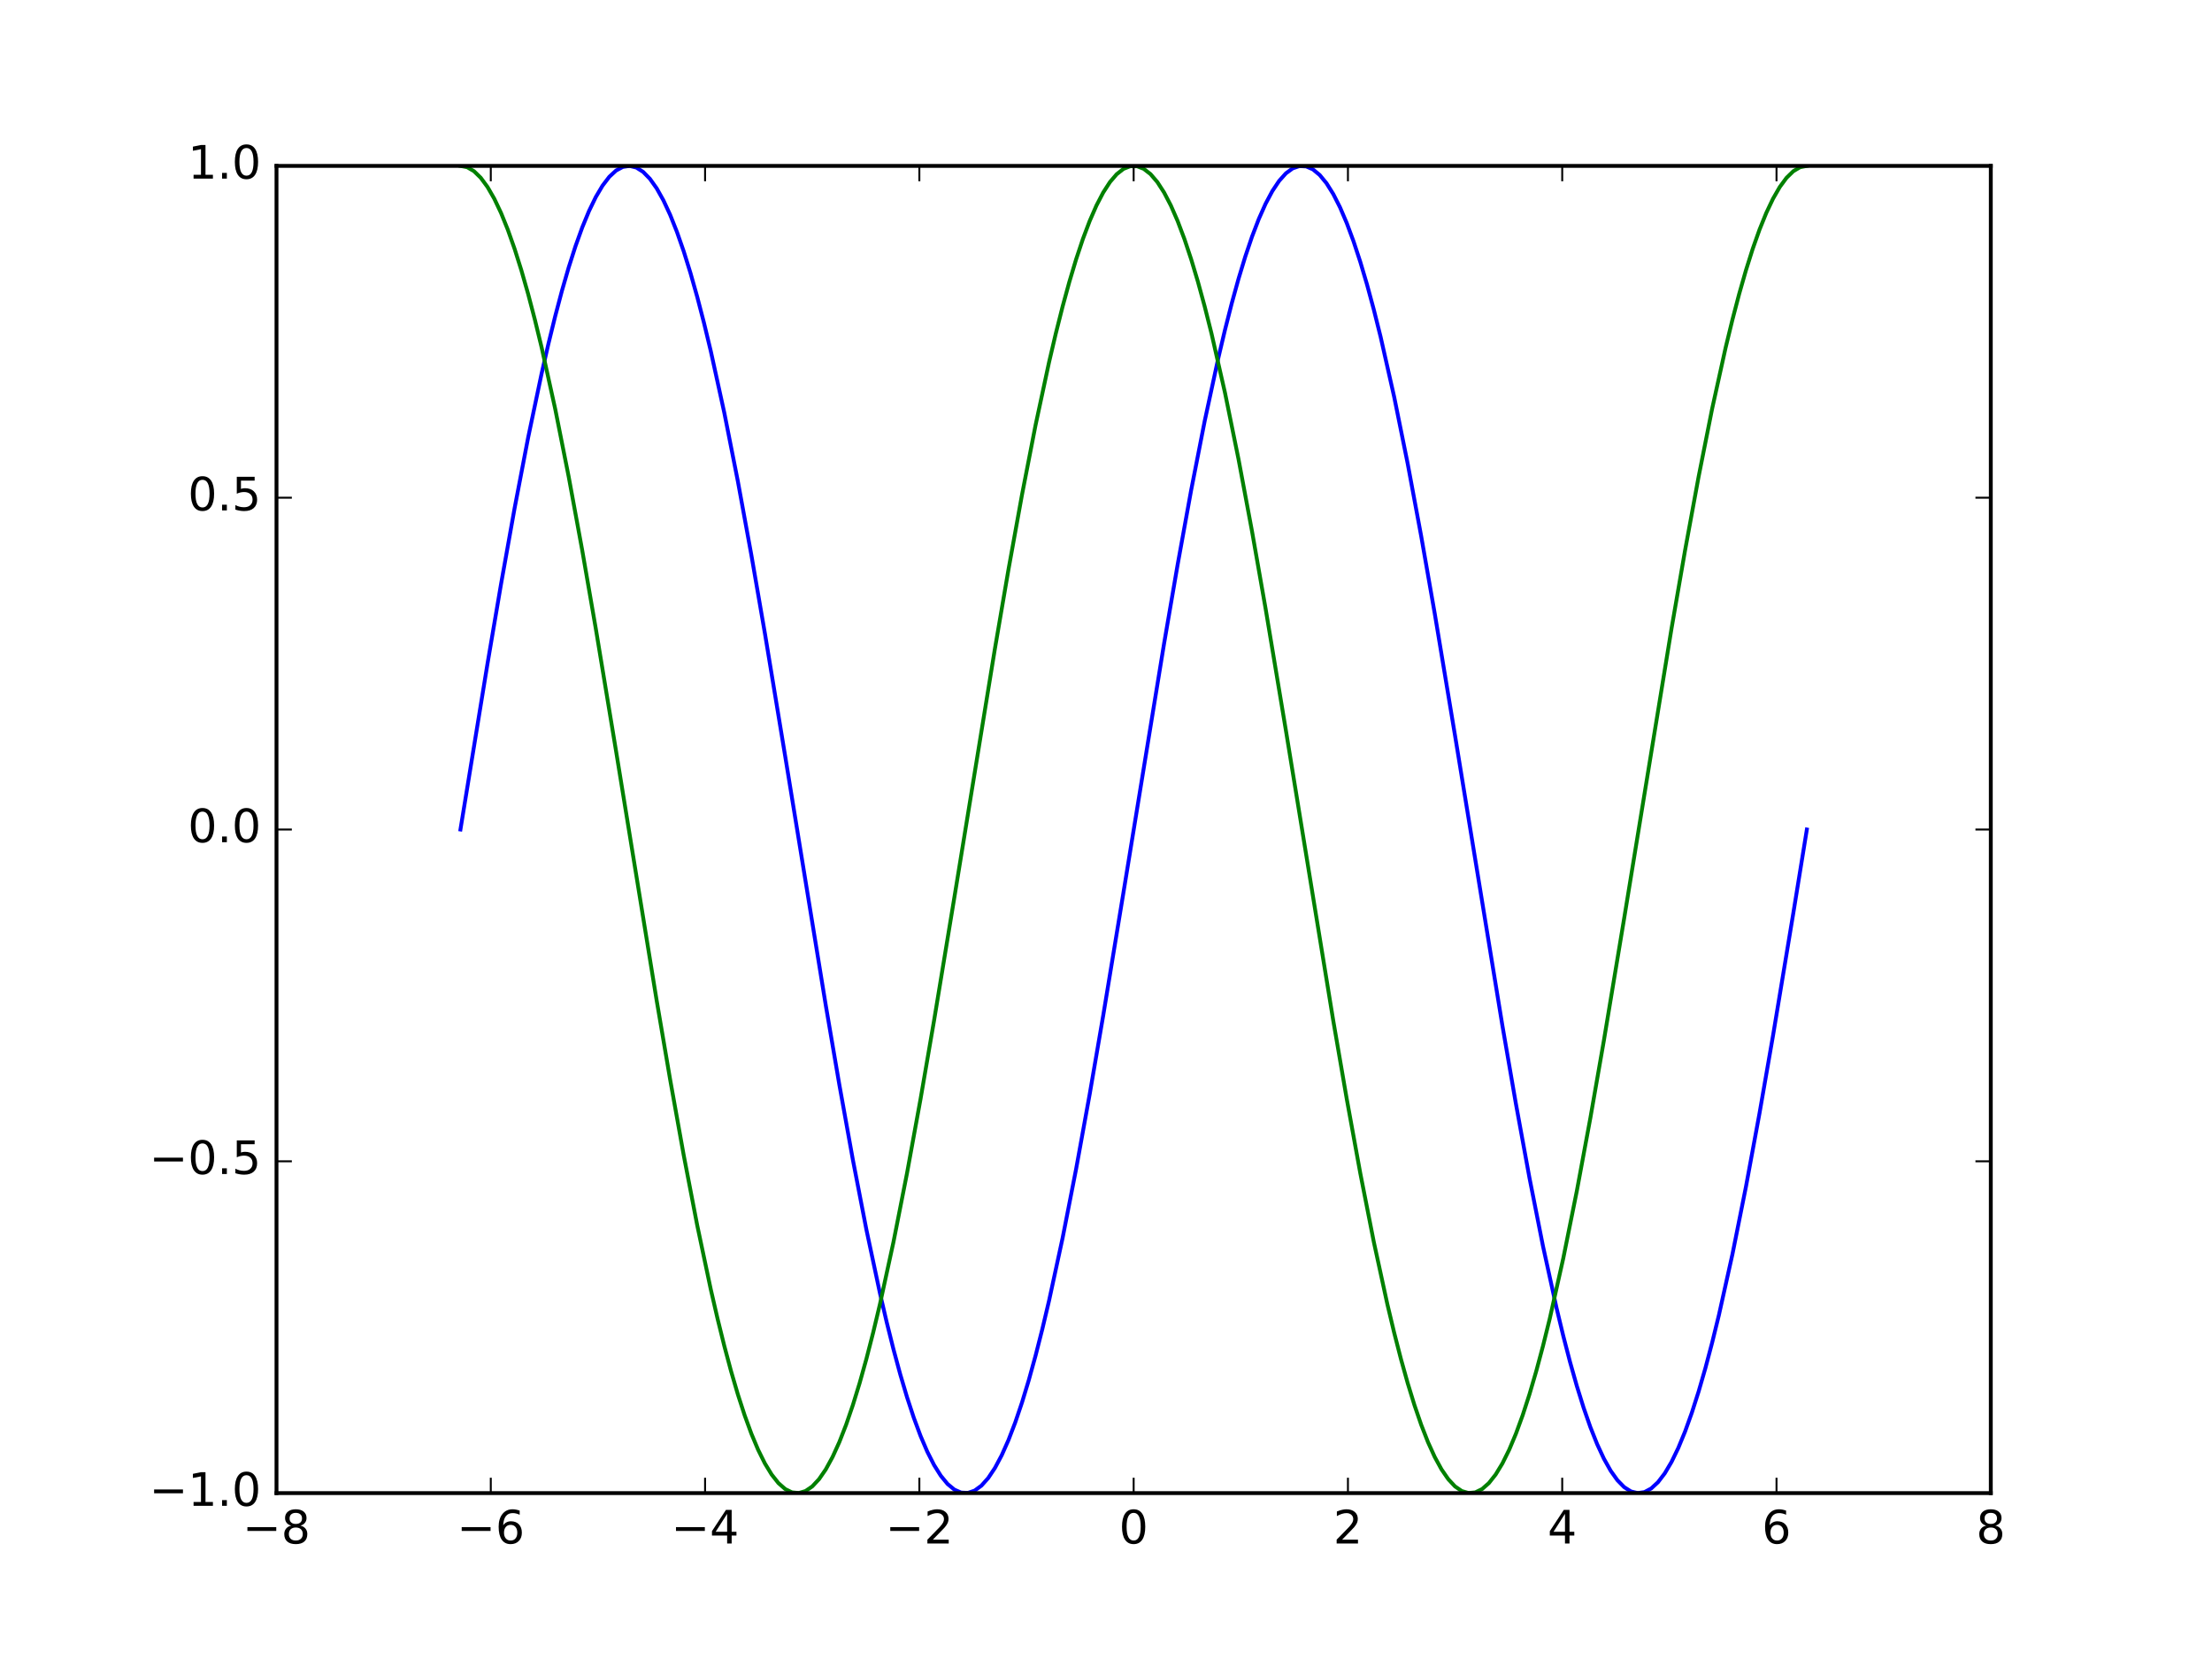 <?xml version="1.0" encoding="utf-8" standalone="no"?>
<!DOCTYPE svg PUBLIC "-//W3C//DTD SVG 1.1//EN"
  "http://www.w3.org/Graphics/SVG/1.1/DTD/svg11.dtd">
<!-- Created with matplotlib (http://matplotlib.org/) -->
<svg height="432pt" version="1.1" viewBox="0 0 576 432" width="576pt" xmlns="http://www.w3.org/2000/svg" xmlns:xlink="http://www.w3.org/1999/xlink">
 <defs>
  <style type="text/css">
*{stroke-linecap:butt;stroke-linejoin:round;stroke-miterlimit:100000;}
  </style>
 </defs>
 <g id="figure_1">
  <g id="patch_1">
   <path d="M 0 432 
L 576 432 
L 576 0 
L 0 0 
z
" style="fill:#ffffff;"/>
  </g>
  <g id="axes_1">
   <g id="patch_2">
    <path d="M 72 388.8 
L 518.4 388.8 
L 518.4 43.2 
L 72 43.2 
z
" style="fill:#ffffff;"/>
   </g>
   <g id="line2d_1">
    <path clip-path="url(#p8f7f8b0c6a)" d="M 119.899 216 
L 126.946 172.815 
L 130.47 152.084 
L 133.994 132.371 
L 137.517 113.99 
L 141.041 97.234 
L 142.803 89.55 
L 144.565 82.37 
L 146.326 75.722 
L 148.088 69.634 
L 149.85 64.13 
L 151.612 59.23 
L 153.374 54.956 
L 155.135 51.324 
L 156.897 48.348 
L 158.659 46.04 
L 160.421 44.41 
L 162.183 43.464 
L 163.945 43.205 
L 165.706 43.636 
L 167.468 44.753 
L 169.23 46.554 
L 170.992 49.029 
L 172.754 52.171 
L 174.515 55.965 
L 176.277 60.397 
L 178.039 65.45 
L 179.801 71.102 
L 181.563 77.333 
L 183.325 84.116 
L 185.086 91.425 
L 188.61 107.501 
L 192.134 125.306 
L 195.657 144.555 
L 199.181 164.942 
L 204.466 196.943 
L 215.037 261.821 
L 218.561 282.443 
L 222.085 302.006 
L 225.608 320.199 
L 229.132 336.733 
L 230.894 344.294 
L 232.655 351.343 
L 234.417 357.853 
L 236.179 363.798 
L 237.941 369.153 
L 239.703 373.898 
L 241.465 378.013 
L 243.226 381.483 
L 244.988 384.292 
L 246.75 386.431 
L 248.512 387.891 
L 250.274 388.665 
L 252.035 388.752 
L 253.797 388.149 
L 255.559 386.86 
L 257.321 384.89 
L 259.083 382.247 
L 260.845 378.942 
L 262.606 374.986 
L 264.368 370.397 
L 266.13 365.192 
L 267.892 359.393 
L 269.654 353.022 
L 271.415 346.105 
L 273.177 338.669 
L 276.701 322.362 
L 280.225 304.361 
L 283.748 284.952 
L 287.272 264.445 
L 292.557 232.343 
L 303.128 167.555 
L 306.652 147.048 
L 310.175 127.639 
L 313.699 109.638 
L 317.223 93.331 
L 318.985 85.895 
L 320.746 78.978 
L 322.508 72.607 
L 324.27 66.808 
L 326.032 61.603 
L 327.794 57.014 
L 329.555 53.059 
L 331.317 49.753 
L 333.079 47.11 
L 334.841 45.14 
L 336.603 43.851 
L 338.365 43.248 
L 340.126 43.335 
L 341.888 44.109 
L 343.65 45.569 
L 345.412 47.708 
L 347.174 50.517 
L 348.935 53.987 
L 350.697 58.102 
L 352.459 62.847 
L 354.221 68.202 
L 355.983 74.147 
L 357.745 80.657 
L 359.506 87.706 
L 363.03 103.309 
L 366.554 120.707 
L 370.077 139.623 
L 373.601 159.756 
L 378.886 191.531 
L 391.219 267.058 
L 394.743 287.445 
L 398.266 306.694 
L 401.79 324.499 
L 405.314 340.575 
L 407.075 347.884 
L 408.837 354.667 
L 410.599 360.898 
L 412.361 366.55 
L 414.123 371.603 
L 415.885 376.035 
L 417.646 379.829 
L 419.408 382.971 
L 421.17 385.446 
L 422.932 387.247 
L 424.694 388.364 
L 426.455 388.795 
L 428.217 388.536 
L 429.979 387.59 
L 431.741 385.96 
L 433.503 383.652 
L 435.265 380.676 
L 437.026 377.044 
L 438.788 372.77 
L 440.55 367.87 
L 442.312 362.366 
L 444.074 356.278 
L 445.835 349.63 
L 447.597 342.45 
L 451.121 326.609 
L 454.645 309.005 
L 458.168 289.92 
L 461.692 269.658 
L 466.977 237.766 
L 470.501 216 
L 470.501 216 
" style="fill:none;stroke:#0000ff;stroke-linecap:square;"/>
   </g>
   <g id="line2d_2">
    <path clip-path="url(#p8f7f8b0c6a)" d="M 119.899 43.2 
L 121.661 43.544 
L 123.423 44.576 
L 125.185 46.292 
L 126.946 48.683 
L 128.708 51.742 
L 130.47 55.455 
L 132.232 59.809 
L 133.994 64.785 
L 135.755 70.364 
L 137.517 76.523 
L 139.279 83.239 
L 141.041 90.483 
L 144.565 106.443 
L 148.088 124.147 
L 151.612 143.315 
L 155.135 163.641 
L 160.421 195.588 
L 170.992 260.504 
L 174.515 281.181 
L 178.039 300.82 
L 181.563 319.108 
L 185.086 335.753 
L 186.848 343.376 
L 188.61 350.491 
L 190.372 357.07 
L 192.134 363.086 
L 193.895 368.516 
L 195.657 373.339 
L 197.419 377.534 
L 199.181 381.085 
L 200.943 383.978 
L 202.705 386.201 
L 204.466 387.746 
L 206.228 388.606 
L 207.99 388.778 
L 209.752 388.262 
L 211.514 387.059 
L 213.275 385.174 
L 215.037 382.614 
L 216.799 379.391 
L 218.561 375.516 
L 220.323 371.005 
L 222.085 365.876 
L 223.846 360.15 
L 225.608 353.849 
L 227.37 346.999 
L 229.132 339.626 
L 232.655 323.434 
L 236.179 305.531 
L 239.703 286.201 
L 243.226 265.753 
L 248.512 233.701 
L 259.083 168.865 
L 262.606 148.3 
L 266.13 128.814 
L 269.654 110.716 
L 273.177 94.295 
L 274.939 86.797 
L 276.701 79.813 
L 278.463 73.372 
L 280.225 67.5 
L 281.986 62.22 
L 283.748 57.553 
L 285.51 53.518 
L 287.272 50.13 
L 289.034 47.403 
L 290.795 45.349 
L 292.557 43.975 
L 294.319 43.286 
L 296.081 43.286 
L 297.843 43.975 
L 299.605 45.349 
L 301.366 47.403 
L 303.128 50.13 
L 304.89 53.518 
L 306.652 57.553 
L 308.414 62.22 
L 310.175 67.5 
L 311.937 73.372 
L 313.699 79.813 
L 315.461 86.797 
L 318.985 102.279 
L 322.508 119.573 
L 326.032 138.402 
L 329.555 158.468 
L 334.841 190.181 
L 347.174 265.753 
L 350.697 286.201 
L 354.221 305.531 
L 357.745 323.434 
L 361.268 339.626 
L 363.03 346.999 
L 364.792 353.849 
L 366.554 360.15 
L 368.315 365.876 
L 370.077 371.005 
L 371.839 375.516 
L 373.601 379.391 
L 375.363 382.614 
L 377.125 385.174 
L 378.886 387.059 
L 380.648 388.262 
L 382.41 388.778 
L 384.172 388.606 
L 385.934 387.746 
L 387.695 386.201 
L 389.457 383.978 
L 391.219 381.085 
L 392.981 377.534 
L 394.743 373.339 
L 396.505 368.516 
L 398.266 363.086 
L 400.028 357.07 
L 401.79 350.491 
L 403.552 343.376 
L 407.075 327.653 
L 410.599 310.152 
L 414.123 291.151 
L 417.646 270.952 
L 422.932 239.118 
L 435.265 163.641 
L 438.788 143.315 
L 442.312 124.147 
L 445.835 106.443 
L 449.359 90.483 
L 451.121 83.239 
L 452.883 76.523 
L 454.645 70.364 
L 456.406 64.785 
L 458.168 59.809 
L 459.93 55.455 
L 461.692 51.742 
L 463.454 48.683 
L 465.215 46.292 
L 466.977 44.576 
L 468.739 43.544 
L 470.501 43.2 
L 470.501 43.2 
" style="fill:none;stroke:#008000;stroke-linecap:square;"/>
   </g>
   <g id="patch_3">
    <path d="M 72 43.2 
L 518.4 43.2 
" style="fill:none;stroke:#000000;stroke-linecap:square;stroke-linejoin:miter;"/>
   </g>
   <g id="patch_4">
    <path d="M 518.4 388.8 
L 518.4 43.2 
" style="fill:none;stroke:#000000;stroke-linecap:square;stroke-linejoin:miter;"/>
   </g>
   <g id="patch_5">
    <path d="M 72 388.8 
L 518.4 388.8 
" style="fill:none;stroke:#000000;stroke-linecap:square;stroke-linejoin:miter;"/>
   </g>
   <g id="patch_6">
    <path d="M 72 388.8 
L 72 43.2 
" style="fill:none;stroke:#000000;stroke-linecap:square;stroke-linejoin:miter;"/>
   </g>
   <g id="matplotlib.axis_1">
    <g id="xtick_1">
     <g id="line2d_3">
      <defs>
       <path d="M 0 0 
L 0 -4 
" id="m4c84362eb0" style="stroke:#000000;stroke-width:0.5;"/>
      </defs>
      <g>
       <use style="stroke:#000000;stroke-width:0.5;" x="72.0" xlink:href="#m4c84362eb0" y="388.8"/>
      </g>
     </g>
     <g id="line2d_4">
      <defs>
       <path d="M 0 0 
L 0 4 
" id="ma1b3f13889" style="stroke:#000000;stroke-width:0.5;"/>
      </defs>
      <g>
       <use style="stroke:#000000;stroke-width:0.5;" x="72.0" xlink:href="#ma1b3f13889" y="43.2"/>
      </g>
     </g>
     <g id="text_1">
      <!-- −8 -->
      <defs>
       <path d="M 10.594 35.5 
L 73.188 35.5 
L 73.188 27.203 
L 10.594 27.203 
z
" id="BitstreamVeraSans-Roman-2212"/>
       <path d="M 31.781 34.625 
Q 24.75 34.625 20.719 30.859 
Q 16.703 27.094 16.703 20.516 
Q 16.703 13.922 20.719 10.156 
Q 24.75 6.391 31.781 6.391 
Q 38.812 6.391 42.859 10.172 
Q 46.922 13.969 46.922 20.516 
Q 46.922 27.094 42.891 30.859 
Q 38.875 34.625 31.781 34.625 
M 21.922 38.812 
Q 15.578 40.375 12.031 44.719 
Q 8.5 49.078 8.5 55.328 
Q 8.5 64.062 14.719 69.141 
Q 20.953 74.219 31.781 74.219 
Q 42.672 74.219 48.875 69.141 
Q 55.078 64.062 55.078 55.328 
Q 55.078 49.078 51.531 44.719 
Q 48 40.375 41.703 38.812 
Q 48.828 37.156 52.797 32.312 
Q 56.781 27.484 56.781 20.516 
Q 56.781 9.906 50.312 4.234 
Q 43.844 -1.422 31.781 -1.422 
Q 19.734 -1.422 13.25 4.234 
Q 6.781 9.906 6.781 20.516 
Q 6.781 27.484 10.781 32.312 
Q 14.797 37.156 21.922 38.812 
M 18.312 54.391 
Q 18.312 48.734 21.844 45.562 
Q 25.391 42.391 31.781 42.391 
Q 38.141 42.391 41.719 45.562 
Q 45.312 48.734 45.312 54.391 
Q 45.312 60.062 41.719 63.234 
Q 38.141 66.406 31.781 66.406 
Q 25.391 66.406 21.844 63.234 
Q 18.312 60.062 18.312 54.391 
" id="BitstreamVeraSans-Roman-38"/>
      </defs>
      <g transform="translate(63.155 401.918)scale(0.12 -0.12)">
       <use xlink:href="#BitstreamVeraSans-Roman-2212"/>
       <use x="83.789" xlink:href="#BitstreamVeraSans-Roman-38"/>
      </g>
     </g>
    </g>
    <g id="xtick_2">
     <g id="line2d_5">
      <g>
       <use style="stroke:#000000;stroke-width:0.5;" x="127.8" xlink:href="#m4c84362eb0" y="388.8"/>
      </g>
     </g>
     <g id="line2d_6">
      <g>
       <use style="stroke:#000000;stroke-width:0.5;" x="127.8" xlink:href="#ma1b3f13889" y="43.2"/>
      </g>
     </g>
     <g id="text_2">
      <!-- −6 -->
      <defs>
       <path d="M 33.016 40.375 
Q 26.375 40.375 22.484 35.828 
Q 18.609 31.297 18.609 23.391 
Q 18.609 15.531 22.484 10.953 
Q 26.375 6.391 33.016 6.391 
Q 39.656 6.391 43.531 10.953 
Q 47.406 15.531 47.406 23.391 
Q 47.406 31.297 43.531 35.828 
Q 39.656 40.375 33.016 40.375 
M 52.594 71.297 
L 52.594 62.312 
Q 48.875 64.062 45.094 64.984 
Q 41.312 65.922 37.594 65.922 
Q 27.828 65.922 22.672 59.328 
Q 17.531 52.734 16.797 39.406 
Q 19.672 43.656 24.016 45.922 
Q 28.375 48.188 33.594 48.188 
Q 44.578 48.188 50.953 41.516 
Q 57.328 34.859 57.328 23.391 
Q 57.328 12.156 50.688 5.359 
Q 44.047 -1.422 33.016 -1.422 
Q 20.359 -1.422 13.672 8.266 
Q 6.984 17.969 6.984 36.375 
Q 6.984 53.656 15.188 63.938 
Q 23.391 74.219 37.203 74.219 
Q 40.922 74.219 44.703 73.484 
Q 48.484 72.75 52.594 71.297 
" id="BitstreamVeraSans-Roman-36"/>
      </defs>
      <g transform="translate(118.955 401.918)scale(0.12 -0.12)">
       <use xlink:href="#BitstreamVeraSans-Roman-2212"/>
       <use x="83.789" xlink:href="#BitstreamVeraSans-Roman-36"/>
      </g>
     </g>
    </g>
    <g id="xtick_3">
     <g id="line2d_7">
      <g>
       <use style="stroke:#000000;stroke-width:0.5;" x="183.6" xlink:href="#m4c84362eb0" y="388.8"/>
      </g>
     </g>
     <g id="line2d_8">
      <g>
       <use style="stroke:#000000;stroke-width:0.5;" x="183.6" xlink:href="#ma1b3f13889" y="43.2"/>
      </g>
     </g>
     <g id="text_3">
      <!-- −4 -->
      <defs>
       <path d="M 37.797 64.312 
L 12.891 25.391 
L 37.797 25.391 
z
M 35.203 72.906 
L 47.609 72.906 
L 47.609 25.391 
L 58.016 25.391 
L 58.016 17.188 
L 47.609 17.188 
L 47.609 0 
L 37.797 0 
L 37.797 17.188 
L 4.891 17.188 
L 4.891 26.703 
z
" id="BitstreamVeraSans-Roman-34"/>
      </defs>
      <g transform="translate(174.755 401.918)scale(0.12 -0.12)">
       <use xlink:href="#BitstreamVeraSans-Roman-2212"/>
       <use x="83.789" xlink:href="#BitstreamVeraSans-Roman-34"/>
      </g>
     </g>
    </g>
    <g id="xtick_4">
     <g id="line2d_9">
      <g>
       <use style="stroke:#000000;stroke-width:0.5;" x="239.4" xlink:href="#m4c84362eb0" y="388.8"/>
      </g>
     </g>
     <g id="line2d_10">
      <g>
       <use style="stroke:#000000;stroke-width:0.5;" x="239.4" xlink:href="#ma1b3f13889" y="43.2"/>
      </g>
     </g>
     <g id="text_4">
      <!-- −2 -->
      <defs>
       <path d="M 19.188 8.297 
L 53.609 8.297 
L 53.609 0 
L 7.328 0 
L 7.328 8.297 
Q 12.938 14.109 22.625 23.891 
Q 32.328 33.688 34.812 36.531 
Q 39.547 41.844 41.422 45.531 
Q 43.312 49.219 43.312 52.781 
Q 43.312 58.594 39.234 62.25 
Q 35.156 65.922 28.609 65.922 
Q 23.969 65.922 18.812 64.312 
Q 13.672 62.703 7.812 59.422 
L 7.812 69.391 
Q 13.766 71.781 18.938 73 
Q 24.125 74.219 28.422 74.219 
Q 39.75 74.219 46.484 68.547 
Q 53.219 62.891 53.219 53.422 
Q 53.219 48.922 51.531 44.891 
Q 49.859 40.875 45.406 35.406 
Q 44.188 33.984 37.641 27.219 
Q 31.109 20.453 19.188 8.297 
" id="BitstreamVeraSans-Roman-32"/>
      </defs>
      <g transform="translate(230.555 401.918)scale(0.12 -0.12)">
       <use xlink:href="#BitstreamVeraSans-Roman-2212"/>
       <use x="83.789" xlink:href="#BitstreamVeraSans-Roman-32"/>
      </g>
     </g>
    </g>
    <g id="xtick_5">
     <g id="line2d_11">
      <g>
       <use style="stroke:#000000;stroke-width:0.5;" x="295.2" xlink:href="#m4c84362eb0" y="388.8"/>
      </g>
     </g>
     <g id="line2d_12">
      <g>
       <use style="stroke:#000000;stroke-width:0.5;" x="295.2" xlink:href="#ma1b3f13889" y="43.2"/>
      </g>
     </g>
     <g id="text_5">
      <!-- 0 -->
      <defs>
       <path d="M 31.781 66.406 
Q 24.172 66.406 20.328 58.906 
Q 16.5 51.422 16.5 36.375 
Q 16.5 21.391 20.328 13.891 
Q 24.172 6.391 31.781 6.391 
Q 39.453 6.391 43.281 13.891 
Q 47.125 21.391 47.125 36.375 
Q 47.125 51.422 43.281 58.906 
Q 39.453 66.406 31.781 66.406 
M 31.781 74.219 
Q 44.047 74.219 50.516 64.516 
Q 56.984 54.828 56.984 36.375 
Q 56.984 17.969 50.516 8.266 
Q 44.047 -1.422 31.781 -1.422 
Q 19.531 -1.422 13.062 8.266 
Q 6.594 17.969 6.594 36.375 
Q 6.594 54.828 13.062 64.516 
Q 19.531 74.219 31.781 74.219 
" id="BitstreamVeraSans-Roman-30"/>
      </defs>
      <g transform="translate(291.382 401.918)scale(0.12 -0.12)">
       <use xlink:href="#BitstreamVeraSans-Roman-30"/>
      </g>
     </g>
    </g>
    <g id="xtick_6">
     <g id="line2d_13">
      <g>
       <use style="stroke:#000000;stroke-width:0.5;" x="351.0" xlink:href="#m4c84362eb0" y="388.8"/>
      </g>
     </g>
     <g id="line2d_14">
      <g>
       <use style="stroke:#000000;stroke-width:0.5;" x="351.0" xlink:href="#ma1b3f13889" y="43.2"/>
      </g>
     </g>
     <g id="text_6">
      <!-- 2 -->
      <g transform="translate(347.183 401.918)scale(0.12 -0.12)">
       <use xlink:href="#BitstreamVeraSans-Roman-32"/>
      </g>
     </g>
    </g>
    <g id="xtick_7">
     <g id="line2d_15">
      <g>
       <use style="stroke:#000000;stroke-width:0.5;" x="406.8" xlink:href="#m4c84362eb0" y="388.8"/>
      </g>
     </g>
     <g id="line2d_16">
      <g>
       <use style="stroke:#000000;stroke-width:0.5;" x="406.8" xlink:href="#ma1b3f13889" y="43.2"/>
      </g>
     </g>
     <g id="text_7">
      <!-- 4 -->
      <g transform="translate(402.983 401.918)scale(0.12 -0.12)">
       <use xlink:href="#BitstreamVeraSans-Roman-34"/>
      </g>
     </g>
    </g>
    <g id="xtick_8">
     <g id="line2d_17">
      <g>
       <use style="stroke:#000000;stroke-width:0.5;" x="462.6" xlink:href="#m4c84362eb0" y="388.8"/>
      </g>
     </g>
     <g id="line2d_18">
      <g>
       <use style="stroke:#000000;stroke-width:0.5;" x="462.6" xlink:href="#ma1b3f13889" y="43.2"/>
      </g>
     </g>
     <g id="text_8">
      <!-- 6 -->
      <g transform="translate(458.783 401.918)scale(0.12 -0.12)">
       <use xlink:href="#BitstreamVeraSans-Roman-36"/>
      </g>
     </g>
    </g>
    <g id="xtick_9">
     <g id="line2d_19">
      <g>
       <use style="stroke:#000000;stroke-width:0.5;" x="518.4" xlink:href="#m4c84362eb0" y="388.8"/>
      </g>
     </g>
     <g id="line2d_20">
      <g>
       <use style="stroke:#000000;stroke-width:0.5;" x="518.4" xlink:href="#ma1b3f13889" y="43.2"/>
      </g>
     </g>
     <g id="text_9">
      <!-- 8 -->
      <g transform="translate(514.582 401.918)scale(0.12 -0.12)">
       <use xlink:href="#BitstreamVeraSans-Roman-38"/>
      </g>
     </g>
    </g>
   </g>
   <g id="matplotlib.axis_2">
    <g id="ytick_1">
     <g id="line2d_21">
      <defs>
       <path d="M 0 0 
L 4 0 
" id="m45019b9b03" style="stroke:#000000;stroke-width:0.5;"/>
      </defs>
      <g>
       <use style="stroke:#000000;stroke-width:0.5;" x="72.0" xlink:href="#m45019b9b03" y="388.8"/>
      </g>
     </g>
     <g id="line2d_22">
      <defs>
       <path d="M 0 0 
L -4 0 
" id="m0446684f2b" style="stroke:#000000;stroke-width:0.5;"/>
      </defs>
      <g>
       <use style="stroke:#000000;stroke-width:0.5;" x="518.4" xlink:href="#m0446684f2b" y="388.8"/>
      </g>
     </g>
     <g id="text_10">
      <!-- −1.0 -->
      <defs>
       <path d="M 12.406 8.297 
L 28.516 8.297 
L 28.516 63.922 
L 10.984 60.406 
L 10.984 69.391 
L 28.422 72.906 
L 38.281 72.906 
L 38.281 8.297 
L 54.391 8.297 
L 54.391 0 
L 12.406 0 
z
" id="BitstreamVeraSans-Roman-31"/>
       <path d="M 10.688 12.406 
L 21 12.406 
L 21 0 
L 10.688 0 
z
" id="BitstreamVeraSans-Roman-2e"/>
      </defs>
      <g transform="translate(38.861 392.111)scale(0.12 -0.12)">
       <use xlink:href="#BitstreamVeraSans-Roman-2212"/>
       <use x="83.789" xlink:href="#BitstreamVeraSans-Roman-31"/>
       <use x="147.412" xlink:href="#BitstreamVeraSans-Roman-2e"/>
       <use x="179.199" xlink:href="#BitstreamVeraSans-Roman-30"/>
      </g>
     </g>
    </g>
    <g id="ytick_2">
     <g id="line2d_23">
      <g>
       <use style="stroke:#000000;stroke-width:0.5;" x="72.0" xlink:href="#m45019b9b03" y="302.4"/>
      </g>
     </g>
     <g id="line2d_24">
      <g>
       <use style="stroke:#000000;stroke-width:0.5;" x="518.4" xlink:href="#m0446684f2b" y="302.4"/>
      </g>
     </g>
     <g id="text_11">
      <!-- −0.5 -->
      <defs>
       <path d="M 10.797 72.906 
L 49.516 72.906 
L 49.516 64.594 
L 19.828 64.594 
L 19.828 46.734 
Q 21.969 47.469 24.109 47.828 
Q 26.266 48.188 28.422 48.188 
Q 40.625 48.188 47.75 41.5 
Q 54.891 34.812 54.891 23.391 
Q 54.891 11.625 47.562 5.094 
Q 40.234 -1.422 26.906 -1.422 
Q 22.312 -1.422 17.547 -0.641 
Q 12.797 0.141 7.719 1.703 
L 7.719 11.625 
Q 12.109 9.234 16.797 8.062 
Q 21.484 6.891 26.703 6.891 
Q 35.156 6.891 40.078 11.328 
Q 45.016 15.766 45.016 23.391 
Q 45.016 31 40.078 35.438 
Q 35.156 39.891 26.703 39.891 
Q 22.75 39.891 18.812 39.016 
Q 14.891 38.141 10.797 36.281 
z
" id="BitstreamVeraSans-Roman-35"/>
      </defs>
      <g transform="translate(38.861 305.711)scale(0.12 -0.12)">
       <use xlink:href="#BitstreamVeraSans-Roman-2212"/>
       <use x="83.789" xlink:href="#BitstreamVeraSans-Roman-30"/>
       <use x="147.412" xlink:href="#BitstreamVeraSans-Roman-2e"/>
       <use x="179.199" xlink:href="#BitstreamVeraSans-Roman-35"/>
      </g>
     </g>
    </g>
    <g id="ytick_3">
     <g id="line2d_25">
      <g>
       <use style="stroke:#000000;stroke-width:0.5;" x="72.0" xlink:href="#m45019b9b03" y="216.0"/>
      </g>
     </g>
     <g id="line2d_26">
      <g>
       <use style="stroke:#000000;stroke-width:0.5;" x="518.4" xlink:href="#m0446684f2b" y="216.0"/>
      </g>
     </g>
     <g id="text_12">
      <!-- 0.0 -->
      <g transform="translate(48.916 219.311)scale(0.12 -0.12)">
       <use xlink:href="#BitstreamVeraSans-Roman-30"/>
       <use x="63.623" xlink:href="#BitstreamVeraSans-Roman-2e"/>
       <use x="95.41" xlink:href="#BitstreamVeraSans-Roman-30"/>
      </g>
     </g>
    </g>
    <g id="ytick_4">
     <g id="line2d_27">
      <g>
       <use style="stroke:#000000;stroke-width:0.5;" x="72.0" xlink:href="#m45019b9b03" y="129.6"/>
      </g>
     </g>
     <g id="line2d_28">
      <g>
       <use style="stroke:#000000;stroke-width:0.5;" x="518.4" xlink:href="#m0446684f2b" y="129.6"/>
      </g>
     </g>
     <g id="text_13">
      <!-- 0.5 -->
      <g transform="translate(48.916 132.911)scale(0.12 -0.12)">
       <use xlink:href="#BitstreamVeraSans-Roman-30"/>
       <use x="63.623" xlink:href="#BitstreamVeraSans-Roman-2e"/>
       <use x="95.41" xlink:href="#BitstreamVeraSans-Roman-35"/>
      </g>
     </g>
    </g>
    <g id="ytick_5">
     <g id="line2d_29">
      <g>
       <use style="stroke:#000000;stroke-width:0.5;" x="72.0" xlink:href="#m45019b9b03" y="43.2"/>
      </g>
     </g>
     <g id="line2d_30">
      <g>
       <use style="stroke:#000000;stroke-width:0.5;" x="518.4" xlink:href="#m0446684f2b" y="43.2"/>
      </g>
     </g>
     <g id="text_14">
      <!-- 1.0 -->
      <g transform="translate(48.916 46.511)scale(0.12 -0.12)">
       <use xlink:href="#BitstreamVeraSans-Roman-31"/>
       <use x="63.623" xlink:href="#BitstreamVeraSans-Roman-2e"/>
       <use x="95.41" xlink:href="#BitstreamVeraSans-Roman-30"/>
      </g>
     </g>
    </g>
   </g>
  </g>
 </g>
 <defs>
  <clipPath id="p8f7f8b0c6a">
   <rect height="345.6" width="446.4" x="72.0" y="43.2"/>
  </clipPath>
 </defs>
</svg>
